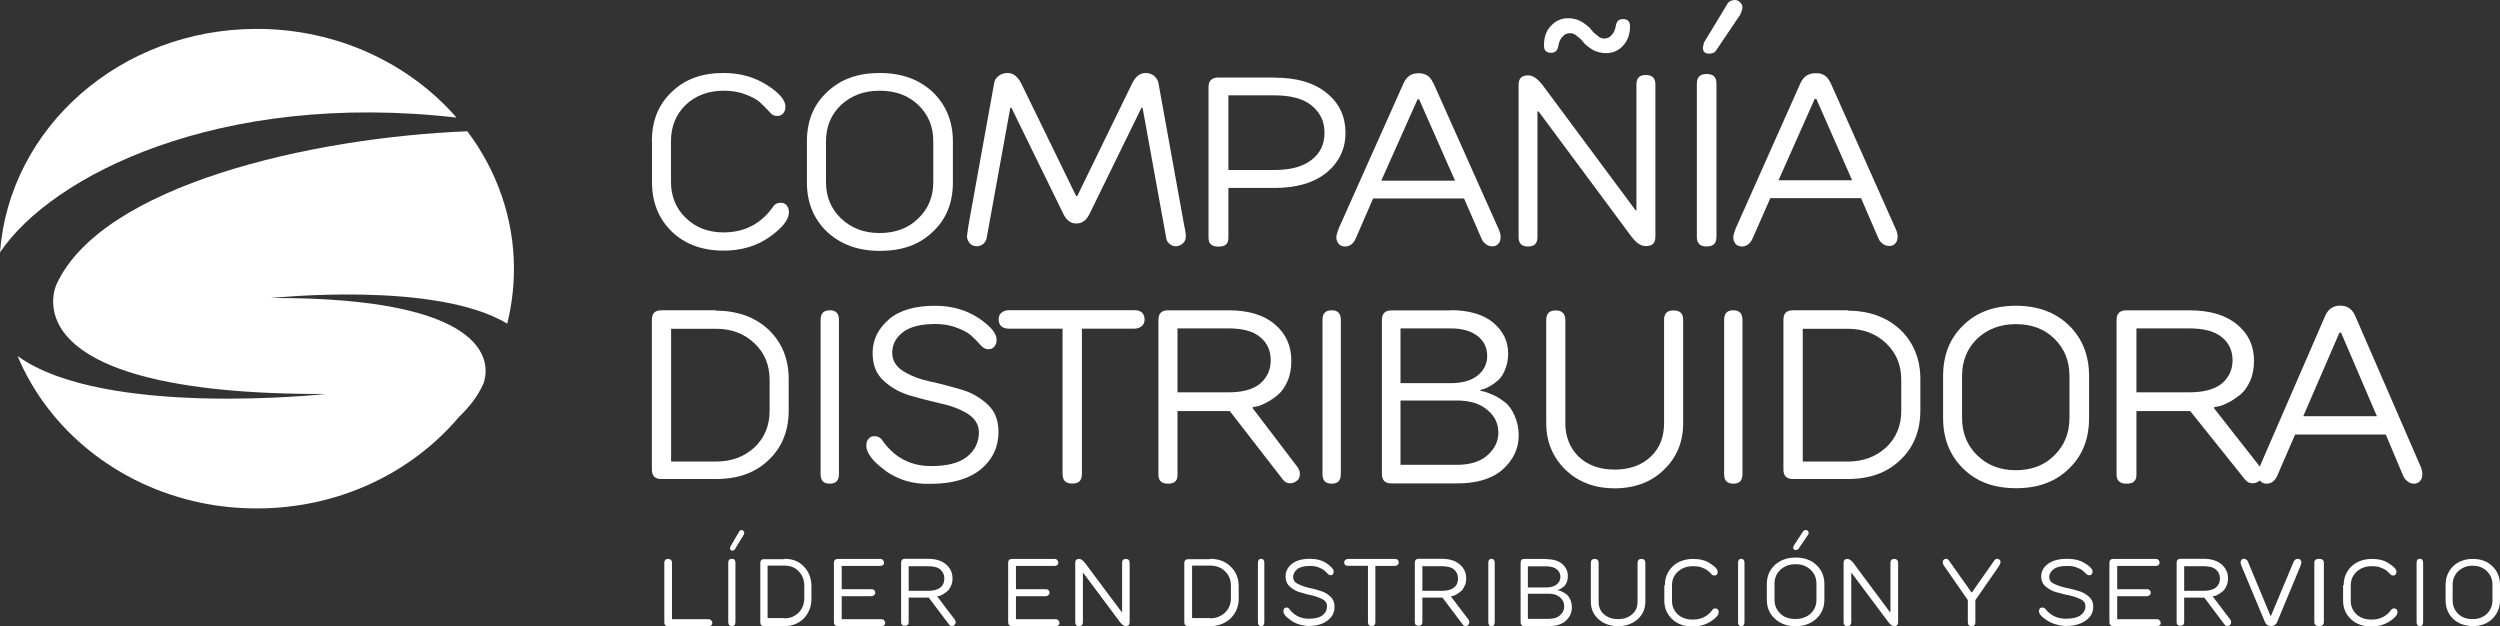 <?xml version="1.0" encoding="UTF-8"?>
<svg xmlns="http://www.w3.org/2000/svg" id="Capa_1" data-name="Capa 1" viewBox="0 0 199 49.84">
  <rect x="0" y="0" width="199" height="49.84" fill="#333333" stroke="none"/>
  <defs>
    <style>
      .cls-1 {
        fill: #fff;
        fill-rule: evenodd;
      }
    </style>
  </defs>
  <path class="cls-1" d="M53.47,49.29h2.92c.09,0,.18,.02,.22,.09,.04,.04,.09,.13,.09,.2,0,.09-.02,.15-.09,.2-.04,.04-.13,.07-.22,.07h-3.21c-.2,0-.3-.11-.3-.31v-4.74c0-.2,.11-.31,.3-.31s.31,.11,.31,.31v4.49h-.02Z"></path>
  <path class="cls-1" d="M58.84,42.3c.04-.06,.12-.11,.2-.11,.06,0,.1,.02,.14,.07,.04,.04,.06,.11,.06,.15s0,.07-.02,.11c-.02,.04-.02,.07-.04,.09l-.02,.02-.69,1.14s-.1,.06-.18,.06c-.12,0-.18-.06-.18-.19l.04-.15,.69-1.18Zm-.3,7.23c0,.2-.1,.31-.28,.31s-.29-.11-.29-.31v-4.74c0-.2,.1-.31,.29-.31s.28,.11,.28,.31v4.74Z"></path>
  <path class="cls-1" d="M62.43,49.22c.46,0,.83-.15,1.15-.46,.29-.31,.44-.68,.44-1.15v-.99c0-.46-.15-.84-.44-1.14-.29-.31-.67-.46-1.15-.46h-1.33v4.18h1.33v.02Zm0-4.74c.65,0,1.17,.2,1.56,.62,.39,.4,.6,.93,.6,1.56v.99c0,.64-.21,1.15-.6,1.57-.4,.4-.92,.62-1.56,.62h-1.62c-.19,0-.29-.11-.29-.31v-4.71c0-.2,.1-.31,.29-.31h1.62v-.02Z"></path>
  <path class="cls-1" d="M67,45.11v1.79h2.36c.09,0,.18,.02,.22,.07,.04,.04,.09,.11,.09,.2s-.02,.15-.09,.2c-.04,.04-.13,.09-.22,.09h-2.36v1.83h3.15c.09,0,.18,.02,.22,.09,.05,.04,.09,.13,.09,.2,0,.09-.02,.16-.09,.2-.04,.04-.13,.06-.22,.06h-3.46c-.2,0-.31-.11-.31-.31v-4.73c0-.2,.11-.31,.31-.31h3.37c.09,0,.18,.02,.22,.09,.04,.04,.09,.13,.09,.2,0,.09-.02,.16-.09,.2-.04,.04-.13,.07-.22,.07h-3.06v.06Z"></path>
  <path class="cls-1" d="M72.33,45.06v1.97h1.55c.43,0,.75-.09,.97-.26,.22-.18,.32-.42,.32-.72s-.11-.53-.32-.72c-.21-.18-.54-.26-.97-.26h-1.55Zm0,2.52v1.95c0,.18-.11,.28-.3,.28s-.3-.09-.3-.28v-4.74c0-.2,.11-.31,.3-.31h1.85c.6,0,1.08,.15,1.42,.44,.34,.29,.52,.66,.52,1.12,0,.24-.04,.44-.13,.61-.09,.18-.17,.33-.3,.42-.11,.09-.24,.18-.34,.24-.11,.07-.22,.11-.3,.13l-.13,.02v.04l1.38,1.82c.04,.07,.07,.13,.07,.2,0,.09-.02,.15-.09,.22-.06,.07-.13,.09-.21,.09s-.17-.04-.22-.11l-1.62-2.15h-1.6Z"></path>
  <path class="cls-1" d="M80.87,45.11v1.79h2.36c.09,0,.18,.02,.22,.07,.04,.04,.09,.11,.09,.2s-.02,.15-.09,.2c-.04,.04-.13,.09-.22,.09h-2.36v1.83h3.15c.09,0,.18,.02,.22,.09,.05,.04,.09,.13,.09,.2,0,.09-.02,.16-.09,.2-.04,.04-.13,.06-.22,.06h-3.46c-.2,0-.31-.11-.31-.31v-4.73c0-.2,.11-.31,.31-.31h3.37c.09,0,.18,.02,.22,.09,.04,.04,.09,.13,.09,.2,0,.09-.02,.16-.09,.2-.04,.04-.13,.07-.22,.07h-3.06v.06Z"></path>
  <path class="cls-1" d="M89.32,48.7v-3.91c0-.2,.11-.3,.3-.3s.3,.11,.3,.3v4.74c0,.19-.11,.31-.3,.31-.15,0-.3-.11-.46-.31l-2.92-3.91h-.04v3.91c0,.19-.11,.31-.31,.31s-.3-.11-.3-.31v-4.74c0-.2,.11-.3,.3-.3,.15,0,.31,.11,.46,.3l2.92,3.91h.04Z"></path>
  <path class="cls-1" d="M96.3,49.22c.49,0,.88-.15,1.22-.46,.31-.31,.46-.68,.46-1.15v-.99c0-.46-.15-.84-.46-1.14-.31-.31-.71-.46-1.22-.46h-1.41v4.18h1.41v.02Zm0-4.74c.69,0,1.24,.2,1.66,.62,.42,.4,.64,.93,.64,1.56v.99c0,.64-.22,1.15-.64,1.57-.42,.4-.97,.62-1.66,.62h-1.72c-.2,0-.31-.11-.31-.31v-4.71c0-.2,.11-.31,.31-.31h1.72v-.02Z"></path>
  <path class="cls-1" d="M100.64,49.53c0,.2-.09,.31-.26,.31s-.25-.11-.25-.31v-4.74c0-.2,.09-.31,.25-.31s.26,.11,.26,.31v4.74Z"></path>
  <path class="cls-1" d="M102.76,49.38c-.41-.27-.6-.52-.6-.73,0-.08,.02-.15,.06-.21,.04-.06,.11-.08,.19-.08s.17,.04,.21,.1c.38,.52,.9,.79,1.54,.79,.49,0,.86-.08,1.11-.27,.24-.19,.36-.42,.36-.73,0-.23-.11-.42-.34-.54-.23-.13-.51-.23-.83-.31-.32-.06-.64-.15-.96-.25-.32-.08-.6-.25-.83-.46-.24-.21-.34-.48-.34-.81,0-.4,.17-.73,.51-1,.34-.27,.81-.4,1.43-.4,.53,0,.98,.12,1.34,.37,.36,.25,.55,.46,.55,.65,0,.08-.02,.15-.06,.21-.04,.06-.11,.08-.19,.08-.06,0-.15-.04-.21-.1-.11-.12-.21-.23-.32-.31-.09-.08-.24-.14-.45-.23-.19-.08-.43-.1-.68-.1-.43,0-.77,.08-.98,.25-.21,.17-.34,.38-.34,.62,0,.23,.11,.42,.34,.54,.24,.12,.51,.23,.83,.31,.32,.06,.64,.15,.96,.25,.32,.08,.6,.25,.83,.46,.23,.21,.34,.48,.34,.81,0,.46-.17,.81-.56,1.1-.36,.29-.88,.44-1.56,.44-.51-.04-.98-.17-1.37-.46"></path>
  <path class="cls-1" d="M109.48,45.04v4.49c0,.2-.11,.31-.29,.31s-.3-.11-.3-.31v-4.49h-1.59c-.08,0-.17-.02-.21-.06-.04-.04-.09-.11-.09-.2s.02-.15,.09-.2c.04-.04,.12-.09,.21-.09h3.74c.08,0,.17,.02,.21,.07,.04,.04,.09,.11,.09,.2s-.02,.16-.09,.2c-.04,.04-.13,.09-.21,.09h-1.56Z"></path>
  <path class="cls-1" d="M113.22,45.06v1.97h1.55c.43,0,.75-.09,.97-.26,.22-.18,.32-.42,.32-.72s-.11-.53-.32-.72c-.21-.18-.54-.26-.97-.26h-1.55Zm0,2.52v1.95c0,.18-.11,.28-.3,.28s-.3-.09-.3-.28v-4.74c0-.2,.11-.31,.3-.31h1.85c.6,0,1.08,.15,1.42,.44,.34,.29,.52,.66,.52,1.12,0,.24-.04,.44-.13,.61-.09,.18-.17,.33-.3,.42-.11,.09-.24,.18-.34,.24-.11,.07-.22,.11-.3,.13l-.13,.02v.04l1.38,1.82c.04,.07,.07,.13,.07,.2,0,.09-.02,.15-.09,.22-.06,.07-.13,.09-.21,.09s-.17-.04-.22-.11l-1.62-2.15h-1.6Z"></path>
  <path class="cls-1" d="M118.98,49.53c0,.2-.09,.31-.26,.31s-.25-.11-.25-.31v-4.74c0-.2,.09-.31,.25-.31s.26,.11,.26,.31v4.74Z"></path>
  <path class="cls-1" d="M121.62,49.26h1.66c.39,0,.7-.09,.9-.29,.23-.2,.33-.42,.33-.71s-.1-.51-.33-.71c-.23-.2-.51-.29-.9-.29h-1.66v1.99Zm0-2.5h1.48c.35,0,.62-.09,.82-.24,.18-.16,.29-.35,.29-.6s-.1-.44-.29-.6c-.19-.15-.45-.24-.82-.24h-1.48v1.68Zm1.48-2.25c.53,0,.96,.13,1.25,.38,.29,.25,.45,.58,.45,.95,0,.18-.02,.33-.08,.49-.06,.13-.12,.25-.2,.33-.08,.06-.16,.13-.25,.18-.08,.04-.14,.09-.2,.09l-.08,.02v.04s.08,.02,.12,.02,.14,.04,.27,.11c.12,.07,.25,.13,.35,.22,.1,.09,.18,.22,.27,.4,.08,.18,.12,.38,.12,.62,0,.42-.17,.77-.49,1.06-.33,.29-.78,.42-1.35,.42h-1.95c-.18,0-.29-.11-.29-.31v-4.73c0-.2,.1-.31,.29-.31h1.78v.02Z"></path>
  <path class="cls-1" d="M127.25,44.79v3.1c0,.41,.13,.75,.42,1,.29,.26,.66,.39,1.13,.39s.84-.13,1.13-.39c.29-.25,.42-.6,.42-1v-3.1c0-.19,.11-.3,.31-.3s.31,.11,.31,.3v3.1c0,.56-.2,1.03-.6,1.39-.4,.36-.93,.56-1.57,.56s-1.17-.19-1.57-.56c-.4-.36-.6-.83-.6-1.39v-3.1c0-.19,.11-.3,.31-.3s.31,.11,.31,.3"></path>
  <path class="cls-1" d="M132.53,46.55c0-.6,.22-1.08,.63-1.48,.41-.38,.96-.58,1.63-.58,.54,0,1,.12,1.37,.38,.39,.25,.57,.46,.57,.65,0,.08-.02,.15-.07,.21-.04,.06-.11,.08-.2,.08s-.17-.04-.22-.1c-.11-.12-.22-.23-.33-.31-.11-.08-.24-.15-.46-.23-.19-.08-.43-.1-.7-.1-.48,0-.87,.15-1.2,.44-.31,.29-.46,.65-.46,1.08v1.23c0,.44,.15,.79,.46,1.08s.7,.42,1.2,.42c.68,0,1.2-.27,1.57-.79,.04-.06,.13-.1,.22-.1,.06,0,.13,.02,.2,.08,.04,.06,.07,.12,.07,.21,0,.23-.2,.46-.61,.73-.41,.27-.89,.42-1.46,.42-.67,0-1.22-.19-1.63-.58-.41-.38-.63-.88-.63-1.48v-1.23h.04Z"></path>
  <path class="cls-1" d="M138.86,49.53c0,.2-.09,.31-.26,.31s-.25-.11-.25-.31v-4.74c0-.2,.09-.31,.25-.31s.26,.11,.26,.31v4.74Z"></path>
  <path class="cls-1" d="M143.53,42.3c.04-.06,.13-.11,.22-.11,.07,0,.11,.02,.15,.06,.04,.04,.07,.11,.07,.15s0,.06-.02,.11c-.02,.04-.02,.06-.04,.08l-.02,.02-.75,1.11s-.11,.06-.2,.06c-.13,0-.2-.06-.2-.19l.04-.15,.75-1.15Zm.6,6.54c.31-.3,.46-.66,.46-1.11v-1.26c0-.45-.15-.81-.46-1.11-.31-.3-.71-.45-1.21-.45s-.88,.15-1.21,.45c-.31,.3-.46,.66-.46,1.11v1.26c0,.45,.15,.81,.46,1.11,.31,.3,.71,.43,1.21,.43s.9-.15,1.21-.43m-2.85,.41c-.42-.38-.64-.89-.64-1.51v-1.26c0-.62,.22-1.11,.64-1.51,.42-.38,.97-.59,1.65-.59s1.23,.19,1.65,.59c.42,.38,.64,.9,.64,1.51v1.26c0,.62-.22,1.11-.64,1.51-.42,.38-.97,.6-1.65,.6s-1.24-.22-1.65-.6"></path>
  <path class="cls-1" d="M150.48,48.7v-3.91c0-.2,.11-.3,.3-.3s.31,.11,.31,.3v4.74c0,.19-.11,.31-.31,.31-.15,0-.3-.11-.46-.31l-2.92-3.91h-.04v3.91c0,.19-.11,.31-.31,.31s-.3-.11-.3-.31v-4.74c0-.2,.11-.3,.3-.3,.15,0,.31,.11,.46,.3l2.91,3.91h.05Z"></path>
  <path class="cls-1" d="M156.95,47.15h.02l1.73-2.47c.08-.13,.17-.2,.25-.2s.15,.02,.21,.07c.06,.04,.08,.11,.08,.2s-.04,.19-.15,.35l-1.85,2.67v1.77c0,.2-.11,.31-.3,.31s-.3-.11-.3-.31v-1.77l-1.85-2.67c-.1-.13-.15-.24-.15-.35,0-.07,.02-.13,.08-.2,.06-.04,.12-.07,.21-.07s.17,.07,.25,.2l1.75,2.47Z"></path>
  <path class="cls-1" d="M162.94,49.38c-.43-.27-.64-.52-.64-.73,0-.08,.02-.15,.07-.21,.04-.06,.11-.08,.2-.08s.18,.04,.23,.1c.41,.52,.95,.79,1.63,.79,.52,0,.91-.08,1.18-.27,.25-.19,.39-.42,.39-.73,0-.23-.11-.42-.36-.54-.25-.13-.54-.23-.89-.31-.34-.06-.68-.15-1.02-.25-.34-.08-.64-.25-.89-.46-.25-.21-.36-.48-.36-.81,0-.4,.18-.73,.55-1,.36-.27,.86-.4,1.52-.4,.57,0,1.04,.12,1.43,.37,.41,.25,.59,.46,.59,.65,0,.08-.02,.15-.07,.21-.04,.06-.11,.08-.2,.08-.07,0-.16-.04-.23-.1-.11-.12-.23-.23-.34-.31-.09-.08-.25-.14-.48-.23-.21-.08-.46-.1-.73-.1-.45,0-.82,.08-1.04,.25-.23,.17-.36,.38-.36,.62,0,.23,.11,.42,.36,.54,.25,.12,.54,.23,.88,.31,.34,.06,.68,.15,1.02,.25,.34,.08,.64,.25,.88,.46,.25,.21,.36,.48,.36,.81,0,.46-.18,.81-.59,1.1-.39,.29-.93,.44-1.65,.44-.52-.04-1.02-.17-1.45-.46"></path>
  <path class="cls-1" d="M168.53,45.11v1.79h2.36c.09,0,.18,.02,.22,.07,.04,.04,.09,.11,.09,.2s-.02,.15-.09,.2c-.04,.04-.13,.09-.22,.09h-2.36v1.83h3.15c.09,0,.18,.02,.22,.09,.04,.04,.09,.13,.09,.2,0,.09-.02,.16-.09,.2-.04,.04-.13,.06-.22,.06h-3.46c-.2,0-.31-.11-.31-.31v-4.73c0-.2,.11-.31,.31-.31h3.37c.09,0,.18,.02,.22,.09,.05,.04,.09,.13,.09,.2,0,.09-.02,.16-.09,.2-.04,.04-.13,.07-.22,.07h-3.06v.06Z"></path>
  <path class="cls-1" d="M173.86,45.06v1.97h1.55c.43,0,.75-.09,.97-.26,.22-.18,.33-.42,.33-.72s-.11-.53-.33-.72c-.21-.18-.54-.26-.97-.26h-1.55Zm0,2.52v1.95c0,.18-.11,.28-.3,.28s-.3-.09-.3-.28v-4.74c0-.2,.11-.31,.3-.31h1.85c.6,0,1.08,.15,1.42,.44,.34,.29,.52,.66,.52,1.12,0,.24-.04,.44-.13,.61-.08,.18-.17,.33-.3,.42-.11,.09-.24,.18-.34,.24-.11,.07-.22,.11-.3,.13l-.13,.02v.04l1.38,1.82c.05,.07,.07,.13,.07,.2,0,.09-.02,.15-.09,.22-.06,.07-.13,.09-.21,.09s-.17-.04-.22-.11l-1.62-2.15h-1.6Z"></path>
  <path class="cls-1" d="M180.48,49.75c-.09-.06-.13-.13-.18-.21l-1.88-4.5c-.04-.13-.07-.21-.07-.26,0-.08,.02-.15,.07-.21,.04-.07,.11-.09,.2-.09,.07,0,.13,.02,.18,.07,.07,.04,.11,.08,.13,.13l.02,.06,1.78,4.28h.04l1.79-4.28c.07-.17,.2-.26,.36-.26,.07,0,.13,.02,.2,.09,.05,.06,.07,.13,.07,.21l-.07,.26-1.87,4.5c-.04,.09-.09,.15-.18,.21-.09,.06-.18,.08-.29,.08s-.25-.02-.31-.08"></path>
  <path class="cls-1" d="M184.98,49.53c0,.2-.14,.31-.38,.31s-.38-.11-.38-.31v-4.74c0-.2,.14-.31,.38-.31s.38,.11,.38,.31v4.74Z"></path>
  <path class="cls-1" d="M186.56,46.55c0-.6,.22-1.08,.63-1.48,.41-.38,.96-.58,1.63-.58,.54,0,1,.12,1.37,.38,.39,.25,.57,.46,.57,.65,0,.08-.02,.15-.07,.21-.04,.06-.11,.08-.2,.08s-.17-.04-.22-.1c-.11-.12-.22-.23-.33-.31-.11-.08-.24-.15-.46-.23-.2-.08-.43-.1-.7-.1-.48,0-.87,.15-1.2,.44-.3,.29-.46,.65-.46,1.08v1.23c0,.44,.15,.79,.46,1.08,.31,.29,.7,.42,1.2,.42,.68,0,1.2-.27,1.57-.79,.04-.06,.13-.1,.22-.1,.06,0,.13,.02,.2,.08,.04,.06,.07,.12,.07,.21,0,.23-.2,.46-.61,.73-.41,.27-.89,.42-1.46,.42-.68,0-1.22-.19-1.63-.58-.41-.38-.63-.88-.63-1.48v-1.23h.04Z"></path>
  <path class="cls-1" d="M192.88,49.53c0,.2-.09,.31-.26,.31s-.26-.11-.26-.31v-4.74c0-.2,.09-.31,.26-.31s.26,.11,.26,.31v4.74Z"></path>
  <path class="cls-1" d="M197.96,48.86c.29-.29,.44-.65,.44-1.08v-1.23c0-.44-.14-.79-.44-1.08-.29-.29-.67-.44-1.14-.44s-.83,.15-1.15,.44c-.29,.29-.44,.65-.44,1.08v1.23c0,.44,.15,.79,.44,1.08,.29,.29,.67,.42,1.15,.42s.85-.15,1.14-.42m-2.69,.4c-.39-.37-.6-.88-.6-1.48v-1.23c0-.6,.21-1.08,.6-1.48,.39-.37,.92-.58,1.56-.58s1.17,.19,1.56,.58c.4,.38,.61,.88,.61,1.48v1.23c0,.6-.21,1.08-.61,1.48-.39,.38-.92,.58-1.56,.58-.65-.02-1.17-.21-1.56-.58"></path>
  <path class="cls-1" d="M36.34,9.36c-3.75-4.3-9.48-7.06-15.9-7.06C9.6,2.3,.74,10.15,0,20.09,4.09,14.01,17.38,7.19,36.34,9.36"></path>
  <path class="cls-1" d="M40.37,25.78c.35-1.4,.54-2.86,.54-4.38,0-4.07-1.38-7.85-3.71-10.95-12.48,.5-29.09,4.31-32.7,12.18,0,0-4.3,8.81,21.44,8.73,0,0-17.68,1.94-24.54-3.02,2.45,5.85,7.89,10.29,14.59,11.68,1.43,.3,2.93,.45,4.47,.45,6.53,0,12.35-2.86,16.09-7.3,.83-.79,1.47-1.62,1.89-2.55,0,0,.07-.12,.12-.35,.37-1.4,.52-6.61-17.03-6.55,.02,.02,13.12-1.42,18.86,2.05"></path>
  <path class="cls-1" d="M51.89,11.24c0-1.61,.51-2.91,1.57-3.91,1.05-1.03,2.41-1.52,4.12-1.52,1.35,0,2.5,.33,3.49,.97,.99,.63,1.45,1.21,1.45,1.7,0,.24-.06,.42-.18,.54-.12,.15-.27,.21-.48,.21-.24,0-.42-.09-.57-.28-.3-.33-.57-.6-.81-.82-.24-.21-.63-.43-1.14-.61-.51-.21-1.11-.3-1.74-.3-1.23,0-2.23,.39-3.01,1.12-.78,.76-1.18,1.73-1.18,2.88v3.25c0,1.15,.39,2.12,1.18,2.88,.78,.76,1.78,1.15,3.01,1.15,1.68,0,3.01-.7,3.97-2.09,.12-.18,.33-.27,.57-.27,.18,0,.36,.06,.48,.21,.12,.15,.18,.33,.18,.54,0,.58-.51,1.25-1.54,1.97-1.02,.73-2.26,1.09-3.67,1.09-1.68,0-3.07-.51-4.12-1.52-1.05-1.03-1.57-2.34-1.57-3.91v-3.31Z"></path>
  <path class="cls-1" d="M73.09,17.39c.8-.76,1.2-1.74,1.2-2.89v-3.26c0-1.16-.4-2.13-1.2-2.89-.8-.76-1.81-1.13-3.07-1.13s-2.28,.4-3.07,1.13c-.8,.76-1.2,1.73-1.2,2.89v3.26c0,1.16,.4,2.13,1.2,2.89,.8,.76,1.81,1.16,3.07,1.16s2.31-.4,3.07-1.16m-7.26,1.06c-1.08-1.04-1.6-2.35-1.6-3.93v-3.26c0-1.62,.52-2.92,1.6-3.93,1.08-1.03,2.46-1.52,4.21-1.52s3.14,.52,4.21,1.52c1.07,1.04,1.6,2.35,1.6,3.93v3.26c0,1.61-.52,2.92-1.6,3.93-1.08,1.04-2.46,1.52-4.21,1.52s-3.13-.52-4.21-1.52"></path>
  <path class="cls-1" d="M91.87,6.05c.19,.15,.32,.36,.35,.6l2.04,11.29c.09,.36,.13,.64,.13,.88,0,.21-.06,.39-.22,.54-.16,.15-.35,.24-.56,.24-.19,0-.38-.06-.5-.18-.16-.12-.25-.27-.28-.48l-1.88-10.36h-.09l-4.14,8.46c-.25,.51-.6,.75-1.04,.75s-.78-.24-1.03-.75l-4.14-8.46h-.09l-1.88,10.36c-.03,.18-.13,.36-.28,.48-.15,.12-.31,.18-.5,.18-.25,0-.44-.09-.57-.24-.12-.15-.22-.33-.22-.54l.12-.88,2.04-11.29c.03-.24,.15-.45,.35-.6,.19-.15,.44-.24,.72-.24,.44,0,.81,.27,1.1,.85l4.36,8.94h.09l4.36-8.94c.28-.58,.63-.85,1.1-.85,.25,0,.47,.09,.69,.24"></path>
  <path class="cls-1" d="M97.78,7.63v5.9h3.68c1.29,0,2.27-.27,2.96-.82,.69-.54,1.01-1.24,1.01-2.15s-.35-1.6-1.01-2.15c-.66-.55-1.67-.82-2.96-.82h-3.68v.03Zm3.68-1.45c1.79,0,3.18,.42,4.16,1.24,1.01,.82,1.48,1.88,1.48,3.15s-.5,2.33-1.48,3.15c-1.01,.82-2.39,1.24-4.16,1.24h-3.68v3.97c0,.48-.25,.7-.79,.7s-.79-.24-.79-.7V6.93c0-.51,.26-.76,.79-.76h4.47Z"></path>
  <path class="cls-1" d="M112.96,7.9h-.12l-2.89,6.48h5.87l-2.86-6.48Zm1.12-1.33l5.19,11.62c.12,.24,.18,.48,.18,.67,0,.24-.06,.42-.18,.54-.12,.15-.28,.21-.5,.21-.15,0-.34-.06-.46-.15-.16-.12-.25-.21-.31-.33l-.09-.18-1.37-3.15h-7.24l-1.37,3.15c-.18,.45-.5,.67-.87,.67-.19,0-.37-.06-.5-.21-.12-.15-.19-.33-.19-.54,0-.09,.03-.18,.06-.3,.03-.12,.06-.18,.09-.24l.03-.12,5.19-11.62c.25-.52,.62-.76,1.18-.76s.93,.24,1.15,.76"></path>
  <path class="cls-1" d="M123.46,2.06c.36-.4,.82-.61,1.36-.61,.39,0,.72,.09,1.03,.25,.3,.18,.54,.37,.72,.55,.15,.21,.33,.4,.54,.55,.18,.18,.39,.27,.57,.27,.24,0,.45-.09,.6-.27,.18-.18,.27-.4,.33-.7,.06-.4,.24-.58,.57-.58,.39,0,.57,.19,.57,.58,0,.61-.18,1.12-.54,1.52-.36,.4-.82,.61-1.36,.61-.39,0-.72-.09-1.03-.24-.3-.18-.54-.37-.72-.55-.15-.21-.33-.4-.55-.55-.18-.18-.39-.25-.57-.25-.24,0-.45,.09-.6,.28-.18,.18-.27,.39-.33,.7-.06,.4-.24,.58-.58,.58-.39,0-.57-.18-.57-.58,0-.67,.18-1.16,.54-1.55m6.82,14.66V6.73c0-.52,.24-.76,.75-.76s.76,.24,.76,.76v12.1c0,.52-.24,.76-.76,.76-.39,0-.75-.24-1.15-.76l-7.39-9.96h-.09v9.99c0,.52-.24,.76-.75,.76s-.75-.24-.75-.76V6.76c0-.52,.24-.76,.75-.76,.39,0,.75,.25,1.15,.76l7.42,9.99h.06v-.03Z"></path>
  <path class="cls-1" d="M137.51,.28c.12-.18,.34-.28,.59-.28,.16,0,.28,.06,.41,.18,.12,.12,.19,.25,.19,.4,0,.09-.03,.18-.06,.28-.03,.09-.06,.18-.09,.22l-.03,.09-1.97,2.92c-.12,.12-.28,.18-.5,.18-.34,0-.5-.15-.5-.49l.09-.4,1.88-3.1Zm-.88,18.57c0,.52-.25,.77-.78,.77s-.78-.25-.78-.77V6.66c0-.52,.25-.77,.78-.77s.78,.25,.78,.77v12.19Z"></path>
  <path class="cls-1" d="M144.57,7.87h-.12l-2.88,6.48h5.86l-2.85-6.48Zm1.12-1.33l5.18,11.62c.12,.24,.18,.48,.18,.67,0,.24-.06,.42-.18,.54-.12,.15-.28,.21-.5,.21-.15,0-.34-.06-.47-.15-.15-.12-.25-.21-.31-.33l-.09-.18-1.36-3.15h-7.22l-1.4,3.18c-.19,.45-.5,.67-.87,.67-.18,0-.37-.06-.5-.21-.12-.15-.18-.33-.18-.54,0-.09,.03-.18,.06-.3,.03-.12,.06-.18,.09-.24l.03-.12,5.18-11.62c.25-.51,.62-.76,1.18-.76,.56-.03,.93,.21,1.18,.73"></path>
  <path class="cls-1" d="M57,36.74c1.26,0,2.26-.4,3.06-1.13,.8-.76,1.2-1.74,1.2-2.89v-2.5c0-1.16-.4-2.13-1.2-2.89-.8-.76-1.8-1.16-3.06-1.16h-3.58v10.57h3.58Zm0-12.01c1.71,0,3.12,.52,4.19,1.52,1.07,1.04,1.59,2.35,1.59,3.93v2.5c0,1.58-.52,2.92-1.59,3.93-1.07,1.03-2.45,1.52-4.19,1.52h-4.35c-.52,0-.76-.25-.76-.76v-11.91c0-.52,.24-.76,.76-.76h4.35v.03Z"></path>
  <path class="cls-1" d="M66.78,37.73c0,.52-.23,.77-.73,.77s-.73-.25-.73-.77v-12.26c0-.52,.23-.77,.73-.77s.73,.25,.73,.77v12.26Z"></path>
  <path class="cls-1" d="M70.48,37.46c-1.01-.73-1.52-1.4-1.52-1.98,0-.25,.06-.43,.18-.55,.12-.15,.27-.21,.48-.21,.24,0,.42,.09,.57,.27,.96,1.41,2.27,2.11,3.94,2.11,1.25,0,2.21-.24,2.83-.73,.63-.49,.96-1.16,.96-1.95,0-.61-.3-1.1-.87-1.47-.6-.37-1.28-.64-2.12-.82-.84-.19-1.64-.4-2.48-.64-.84-.25-1.52-.64-2.12-1.19-.6-.55-.87-1.28-.87-2.2,0-1.07,.45-1.95,1.31-2.69,.86-.73,2.09-1.07,3.67-1.07,1.34,0,2.48,.34,3.46,.98,.95,.64,1.43,1.22,1.43,1.71,0,.25-.06,.43-.18,.55-.12,.16-.27,.22-.48,.22-.18,0-.39-.09-.57-.28-.3-.34-.57-.61-.8-.82-.24-.21-.63-.43-1.14-.61-.51-.21-1.1-.3-1.73-.3-1.1,0-1.97,.21-2.54,.64-.57,.43-.87,.98-.87,1.65,0,.61,.3,1.1,.87,1.46,.6,.37,1.28,.64,2.12,.82,.84,.18,1.64,.4,2.48,.64,.84,.24,1.52,.64,2.12,1.19,.6,.55,.87,1.28,.87,2.2,0,1.19-.48,2.2-1.4,2.96-.93,.76-2.24,1.16-3.97,1.16-1.4,.06-2.6-.31-3.64-1.04"></path>
  <path class="cls-1" d="M86.12,26.16v11.56c0,.53-.24,.77-.77,.77s-.77-.25-.77-.77v-11.56h-4.29c-.25,0-.43-.06-.59-.19-.12-.12-.21-.31-.21-.53s.06-.41,.21-.53c.12-.12,.34-.22,.59-.22h10.02c.25,0,.43,.06,.59,.19,.12,.12,.21,.31,.21,.53s-.06,.4-.21,.53c-.12,.12-.34,.22-.59,.22h-4.19Z"></path>
  <path class="cls-1" d="M93.73,26.13v5.1h4.03c1.13,0,1.95-.22,2.53-.68,.55-.47,.86-1.09,.86-1.87s-.28-1.4-.86-1.86c-.55-.47-1.4-.68-2.53-.68h-4.03Zm0,6.59v5.07c0,.5-.24,.71-.76,.71s-.76-.25-.76-.71v-12.31c0-.53,.25-.78,.76-.78h4.82c1.59,0,2.81,.37,3.69,1.12,.88,.74,1.31,1.71,1.31,2.89,0,.59-.09,1.15-.3,1.62-.21,.47-.46,.84-.76,1.09-.3,.25-.61,.47-.91,.62-.31,.15-.55,.28-.79,.31l-.31,.06v.09l3.57,4.69c.12,.19,.18,.34,.18,.5,0,.25-.06,.44-.21,.56-.15,.12-.33,.22-.55,.22-.25,0-.43-.09-.58-.28l-4.24-5.47h-4.15Z"></path>
  <path class="cls-1" d="M106.73,37.73c0,.52-.23,.77-.73,.77s-.73-.25-.73-.77v-12.26c0-.52,.23-.77,.73-.77s.73,.25,.73,.77v12.26Z"></path>
  <path class="cls-1" d="M111.48,37h4.47c1.06,0,1.87-.25,2.44-.75,.57-.5,.88-1.09,.88-1.81s-.3-1.35-.88-1.81c-.57-.5-1.39-.75-2.44-.75h-4.47v5.12Zm0-6.5h3.98c.96,0,1.69-.22,2.17-.62,.51-.41,.75-.94,.75-1.56s-.24-1.16-.75-1.56c-.51-.41-1.24-.62-2.17-.62h-3.98v4.37Zm4.01-5.81c1.45,0,2.6,.35,3.38,1,.78,.66,1.18,1.47,1.18,2.47,0,.47-.09,.87-.24,1.25-.15,.38-.33,.65-.54,.84-.21,.19-.42,.34-.64,.47-.21,.12-.39,.22-.54,.25l-.24,.06v.09c.09,0,.21,.03,.33,.06,.12,.03,.36,.12,.72,.28,.36,.16,.66,.38,.94,.59,.27,.22,.51,.56,.72,1.03,.21,.47,.33,1,.33,1.56,0,1.09-.45,2-1.3,2.75-.87,.75-2.08,1.09-3.62,1.09h-5.22c-.51,0-.75-.25-.75-.78v-12.21c0-.53,.24-.78,.75-.78h4.74v-.03Z"></path>
  <path class="cls-1" d="M124.6,25.48v8.21c0,1.08,.37,1.98,1.07,2.67,.73,.68,1.67,1.02,2.86,1.02s2.13-.34,2.86-1.02c.73-.68,1.07-1.58,1.07-2.67v-8.21c0-.53,.24-.77,.76-.77s.76,.25,.76,.77v8.21c0,1.49-.52,2.73-1.52,3.69-1,.99-2.34,1.49-3.93,1.49s-2.92-.5-3.93-1.49c-1.01-.99-1.52-2.23-1.52-3.69v-8.21c0-.53,.25-.77,.76-.77,.49,0,.76,.25,.76,.77"></path>
  <path class="cls-1" d="M138.7,37.73c0,.52-.23,.77-.73,.77s-.73-.25-.73-.77v-12.26c0-.52,.23-.77,.73-.77s.73,.25,.73,.77v12.26Z"></path>
  <path class="cls-1" d="M147.08,36.74c1.26,0,2.26-.4,3.06-1.13,.8-.76,1.2-1.74,1.2-2.89v-2.5c0-1.16-.4-2.13-1.2-2.89-.8-.76-1.8-1.16-3.06-1.16h-3.58v10.57h3.58Zm0-12.01c1.71,0,3.12,.52,4.19,1.52,1.07,1.04,1.59,2.35,1.59,3.93v2.5c0,1.58-.52,2.92-1.59,3.93-1.07,1.03-2.45,1.52-4.19,1.52h-4.35c-.52,0-.77-.25-.77-.76v-11.91c0-.52,.24-.76,.77-.76h4.35v.03Z"></path>
  <path class="cls-1" d="M163.53,36.24c.8-.78,1.2-1.78,1.2-2.97v-3.34c0-1.19-.4-2.19-1.2-2.97-.8-.78-1.81-1.16-3.07-1.16s-2.28,.41-3.08,1.16c-.8,.78-1.2,1.78-1.2,2.97v3.34c0,1.19,.4,2.19,1.2,2.97,.8,.78,1.81,1.19,3.08,1.19s2.31-.41,3.07-1.19m-7.26,1.06c-1.08-1.06-1.6-2.41-1.6-4.03v-3.34c0-1.62,.52-3,1.6-4.03,1.08-1.06,2.46-1.56,4.21-1.56s3.14,.53,4.21,1.56c1.08,1.06,1.6,2.41,1.6,4.03v3.34c0,1.66-.52,3-1.6,4.03-1.08,1.06-2.46,1.56-4.21,1.56s-3.14-.5-4.21-1.56"></path>
  <path class="cls-1" d="M170.06,26.13v5.1h4.16c1.17,0,2.02-.22,2.61-.68,.57-.47,.88-1.09,.88-1.87s-.29-1.4-.88-1.86c-.57-.47-1.45-.68-2.61-.68h-4.16Zm0,6.59v5.07c0,.5-.25,.71-.79,.71s-.79-.25-.79-.71v-12.31c0-.53,.25-.78,.79-.78h4.98c1.64,0,2.9,.37,3.81,1.12,.91,.74,1.36,1.71,1.36,2.89,0,.59-.1,1.15-.31,1.62-.22,.47-.48,.84-.79,1.09-.32,.25-.63,.47-.94,.62-.32,.15-.57,.28-.82,.31l-.32,.06v.09l3.68,4.69c.13,.19,.19,.34,.19,.5,0,.25-.06,.44-.22,.56-.16,.12-.35,.22-.57,.22-.25,0-.44-.09-.6-.28l-4.38-5.47h-4.28Z"></path>
  <path class="cls-1" d="M186.34,26.48h-.12l-2.88,6.65h5.86l-2.85-6.65Zm1.12-1.37l5.18,11.93c.12,.25,.18,.5,.18,.68,0,.25-.06,.44-.18,.56-.12,.15-.28,.22-.5,.22-.15,0-.34-.06-.47-.16-.15-.12-.25-.22-.31-.34l-.09-.18-1.36-3.23h-7.22l-1.4,3.23c-.19,.47-.5,.68-.87,.68-.18,0-.37-.06-.5-.22-.12-.16-.18-.34-.18-.56,0-.09,.03-.19,.06-.31,.03-.12,.06-.18,.09-.25l.03-.12,5.18-11.93c.25-.53,.62-.78,1.18-.78s.93,.25,1.18,.78"></path>
</svg>
